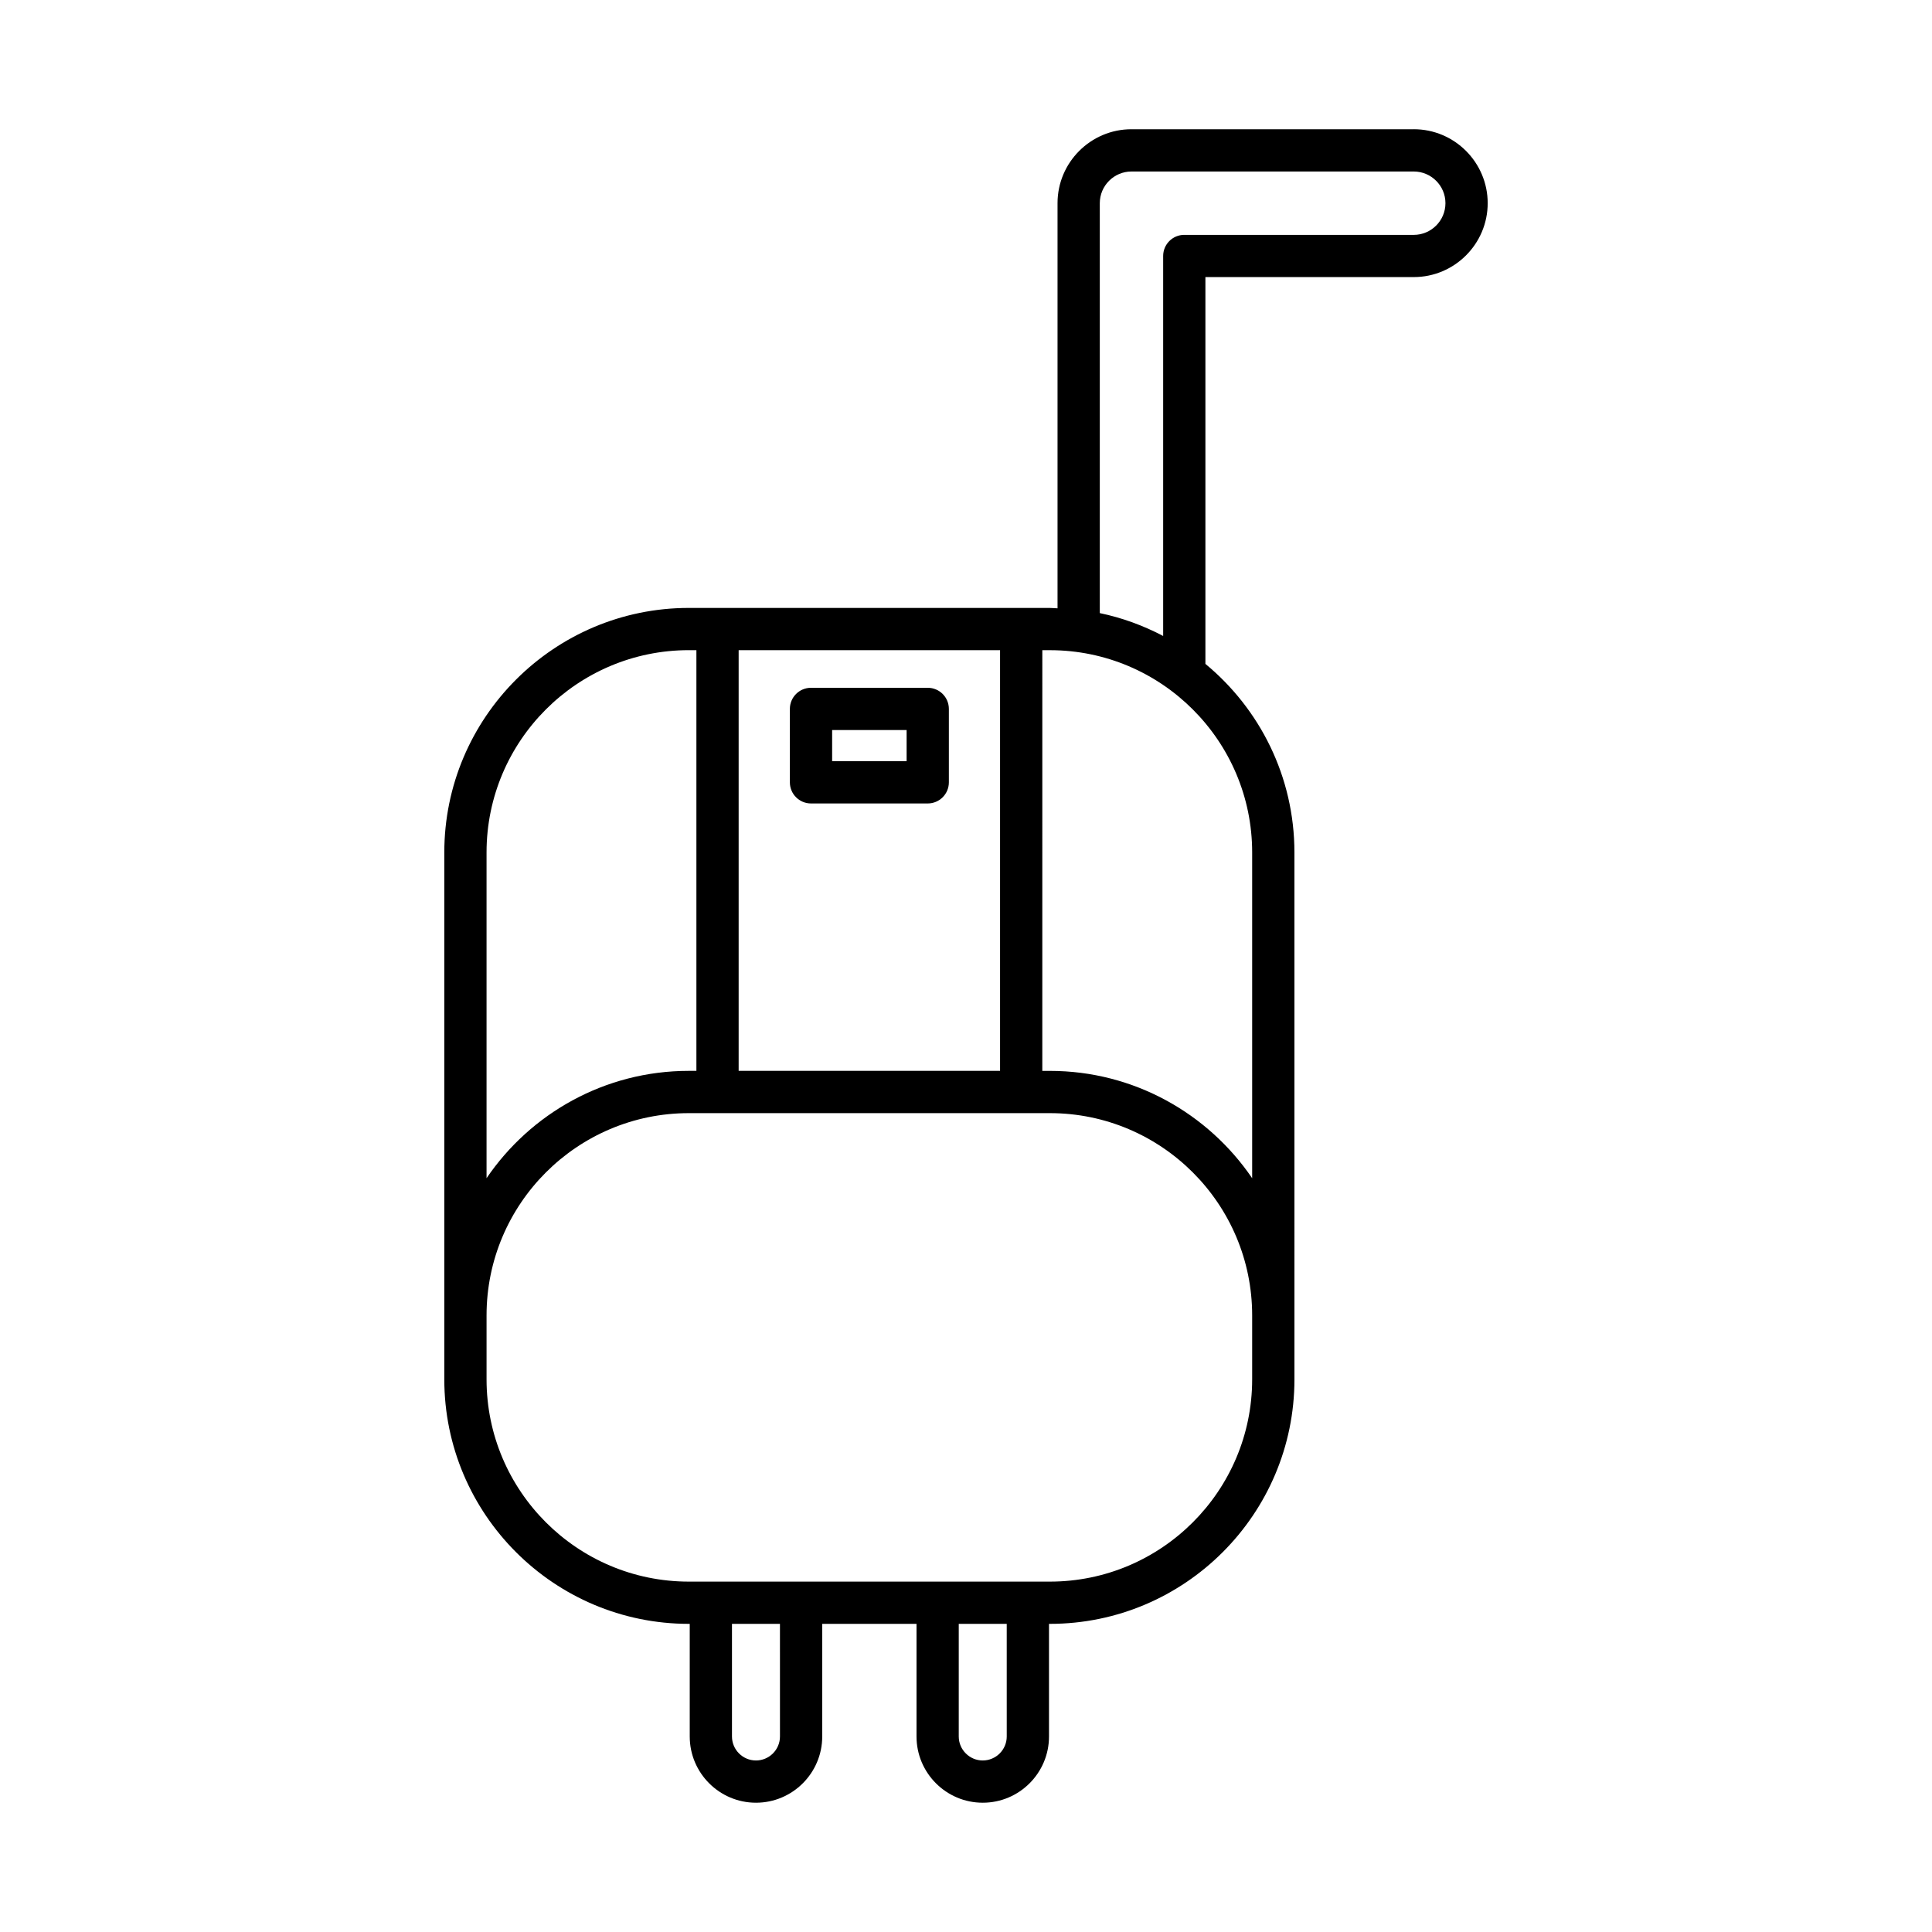<?xml version="1.0" encoding="UTF-8"?>
<!-- Uploaded to: ICON Repo, www.iconrepo.com, Generator: ICON Repo Mixer Tools -->
<svg fill="#000000" width="800px" height="800px" version="1.1" viewBox="144 144 512 512" xmlns="http://www.w3.org/2000/svg">
 <g>
  <path d="m518.66 178.25h-74.809c-10.801 0-19.594 8.789-19.594 19.594v107.37c-0.68-0.02-1.344-0.102-2.027-0.102l-95.684-0.004c-35.73 0-64.801 29.07-64.801 64.801v139.63c0 35.73 29.07 64.801 64.801 64.801h0.242v29.844c0 9.68 7.871 17.555 17.555 17.555 9.68 0 17.555-7.871 17.555-17.555v-29.844h24.988v29.844c0 9.68 7.871 17.555 17.555 17.555 9.68 0 17.555-7.871 17.555-17.555v-29.844h0.242c35.73 0 64.801-29.07 64.801-64.801l-0.004-139.63c0-20.09-9.191-38.074-23.59-49.969v-102.51h55.215c10.801 0 19.594-8.789 19.594-19.594-0.004-10.801-8.793-19.59-19.594-19.59zm-178.91 138.05h69.277v111.49h-69.277zm-66.809 53.605c0-29.559 24.047-53.605 53.605-53.605h2.008v111.49h-2.008c-22.266 0-41.938 11.293-53.605 28.445zm77.758 234.28c0 3.504-2.856 6.359-6.359 6.359s-6.359-2.856-6.359-6.359v-29.844h12.715zm60.098 0c0 3.504-2.856 6.359-6.359 6.359s-6.359-2.856-6.359-6.359v-29.844h12.715zm65.039-94.645c0 29.559-24.047 53.605-53.605 53.605h-95.684c-29.559 0-53.605-24.047-53.605-53.605v-16.941c0-29.559 24.047-53.605 53.605-53.605h95.684c29.559 0 53.605 24.047 53.605 53.605zm0-139.63v86.332c-11.672-17.152-31.344-28.445-53.605-28.445h-2.008l0.004-111.49h2.008c29.555 0 53.602 24.047 53.602 53.605zm42.824-163.67h-60.812c-3.094 0-5.598 2.504-5.598 5.598v100.7c-5.227-2.746-10.855-4.824-16.793-6.059v-108.63c0-4.629 3.766-8.398 8.398-8.398h74.805c4.629 0 8.398 3.766 8.398 8.398-0.004 4.629-3.769 8.395-8.398 8.395z"/>
  <path d="m389.86 326.27h-30.938c-3.094 0-5.598 2.504-5.598 5.598v19.457c0 3.094 2.504 5.598 5.598 5.598h30.938c3.094 0 5.598-2.504 5.598-5.598v-19.457c0-3.094-2.504-5.598-5.598-5.598zm-5.598 19.457h-19.738v-8.262h19.738z"/>
 </g>
</svg>